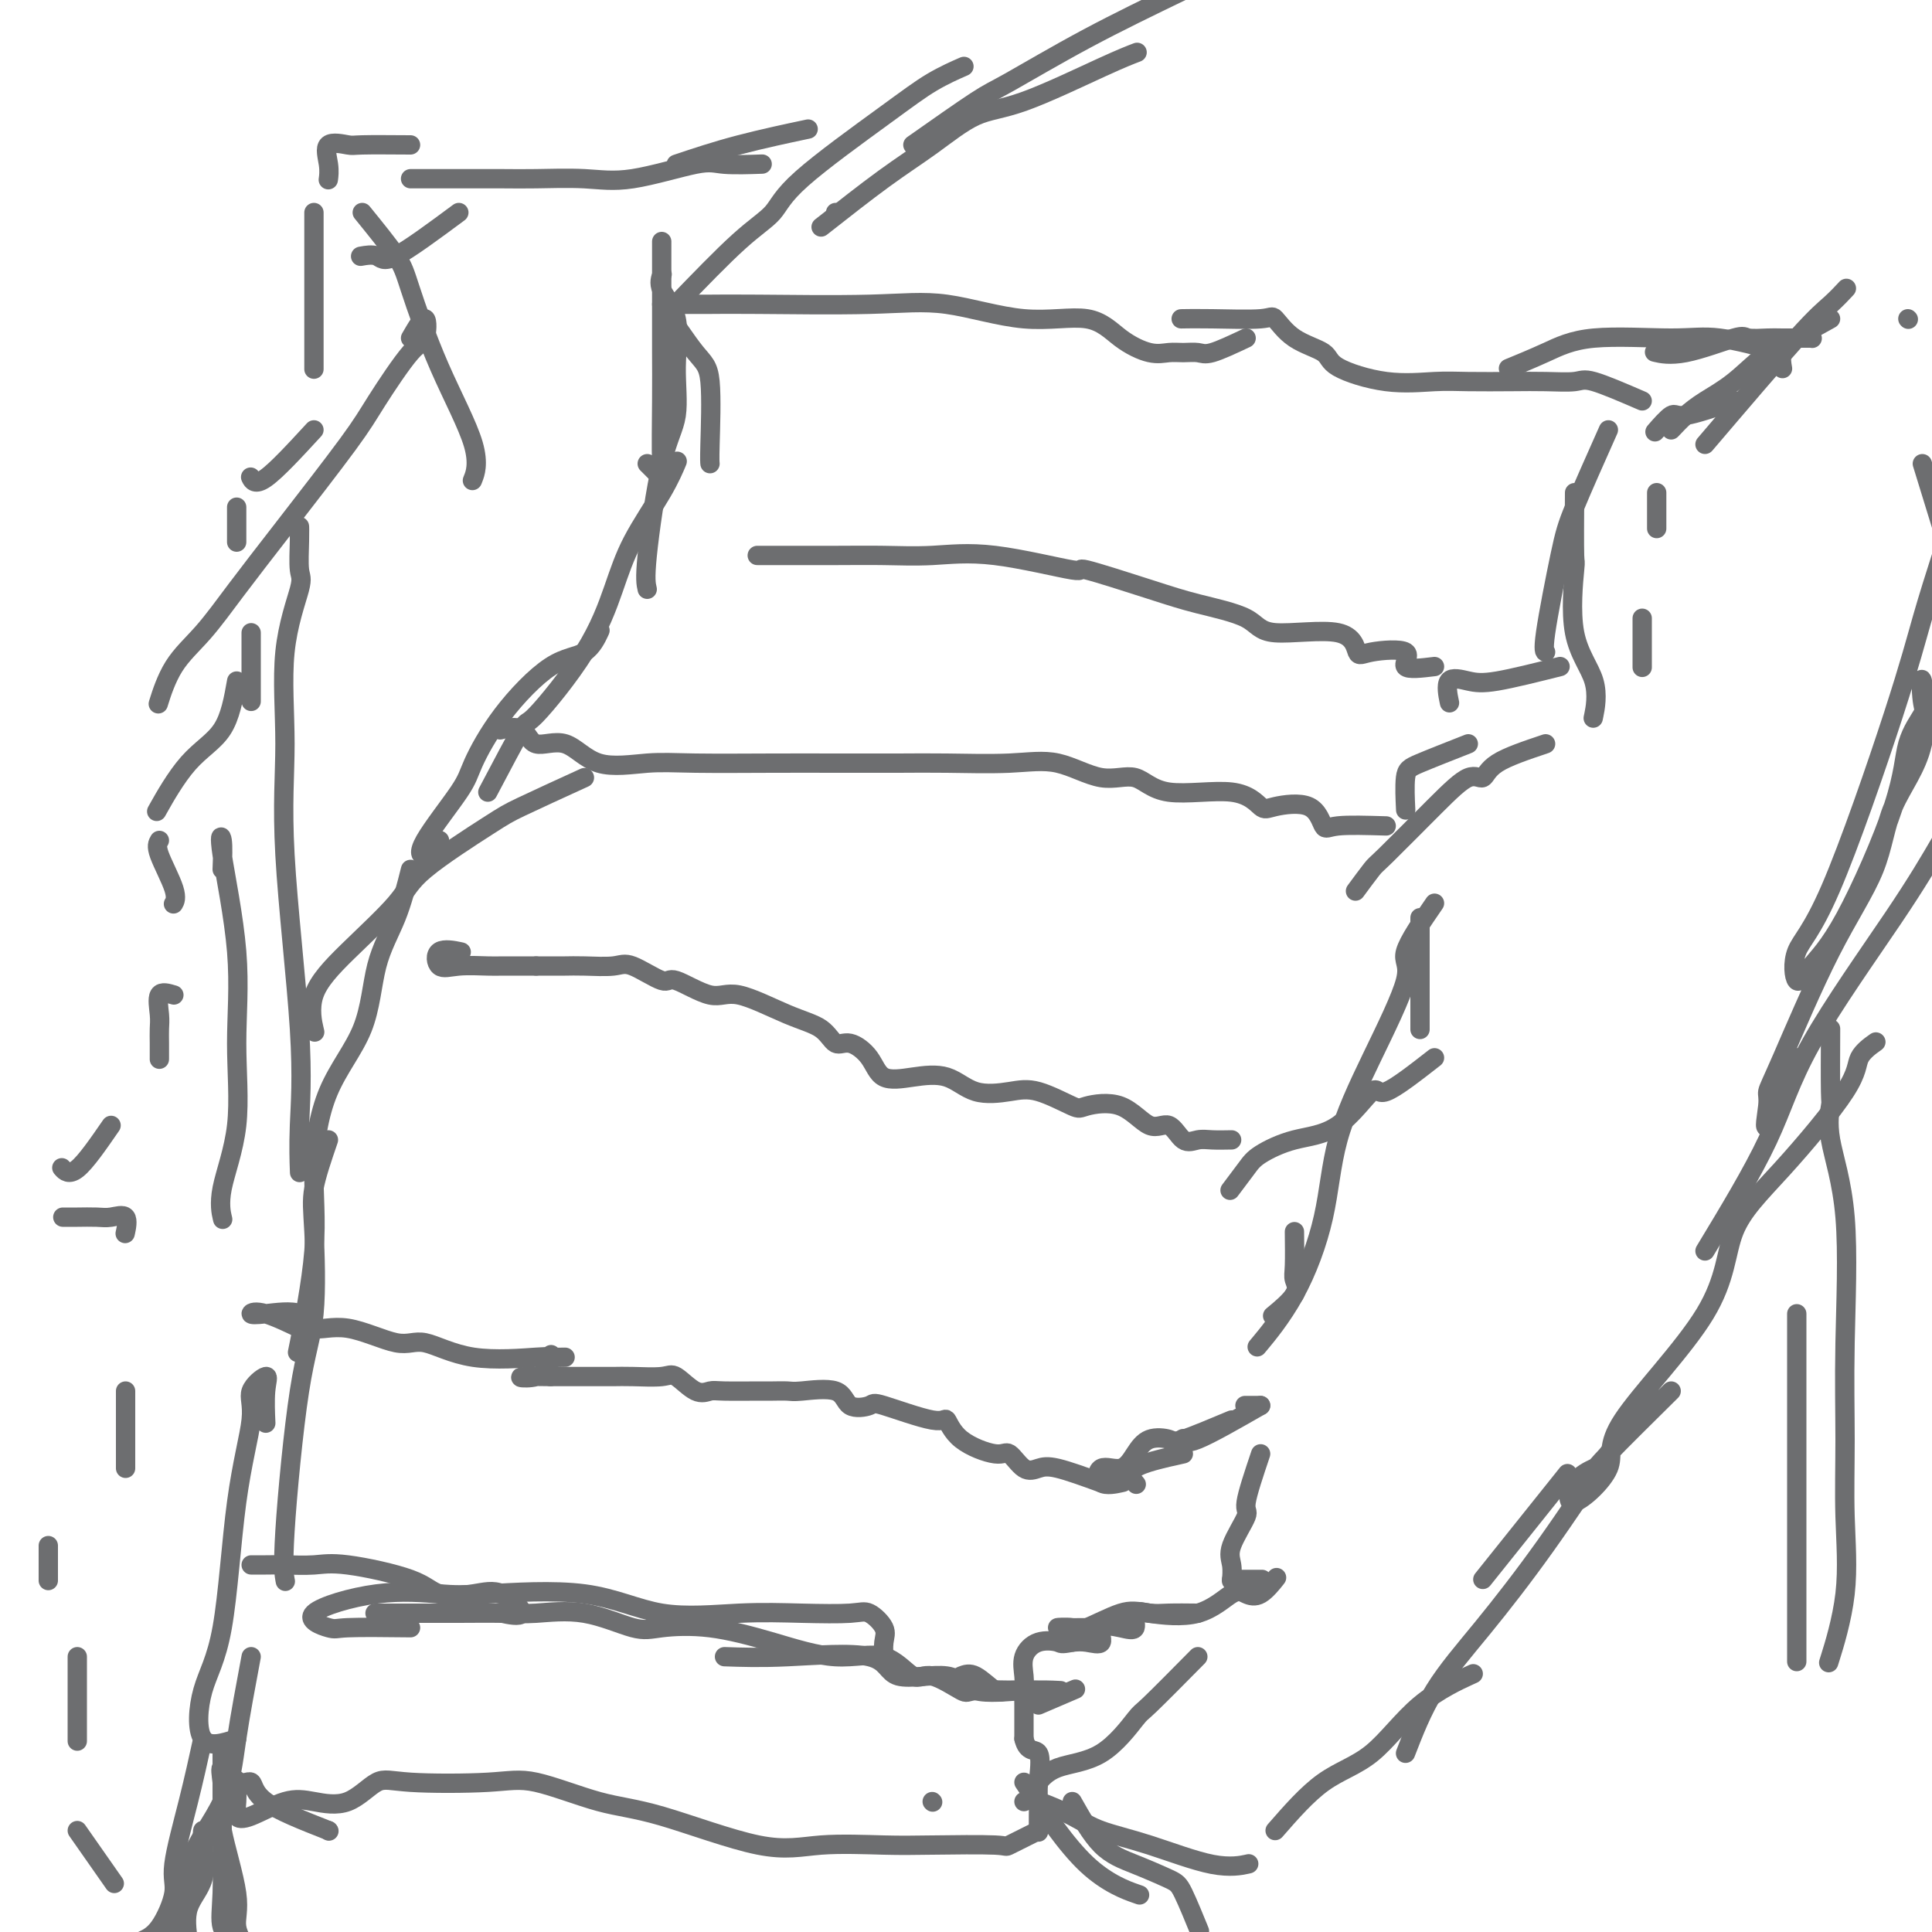 <svg viewBox='0 0 400 400' version='1.1' xmlns='http://www.w3.org/2000/svg' xmlns:xlink='http://www.w3.org/1999/xlink'><g fill='none' stroke='#6D6E70' stroke-width='4' stroke-linecap='round' stroke-linejoin='round'><path d='M85,30c-4.008,-0.026 -8.016,-0.052 -10,0c-1.984,0.052 -1.943,0.182 -3,0c-1.057,-0.182 -3.211,-0.678 -4,0c-0.789,0.678 -0.212,2.529 0,4c0.212,1.471 0.061,2.563 0,3c-0.061,0.437 -0.030,0.218 0,0'/><path d='M65,44c0.000,5.410 0.000,10.820 0,13c0.000,2.180 0.000,1.131 0,3c0.000,1.869 0.000,6.657 0,10c0.000,3.343 0.000,5.241 0,6c0.000,0.759 0.000,0.380 0,0'/><path d='M65,89c-3.889,4.222 -7.778,8.444 -10,10c-2.222,1.556 -2.778,0.444 -3,0c-0.222,-0.444 -0.111,-0.222 0,0'/><path d='M49,105c0.000,1.356 0.000,2.711 0,4c0.000,1.289 0.000,2.511 0,3c0.000,0.489 0.000,0.244 0,0'/><path d='M52,131c0.000,3.778 0.000,7.556 0,10c0.000,2.444 -0.000,3.556 0,4c0.000,0.444 0.000,0.222 0,0'/><path d='M49,141c-0.655,3.702 -1.310,7.405 -3,10c-1.690,2.595 -4.417,4.083 -7,7c-2.583,2.917 -5.024,7.262 -6,9c-0.976,1.738 -0.488,0.869 0,0'/><path d='M33,174c-0.339,0.565 -0.679,1.131 0,3c0.679,1.869 2.375,5.042 3,7c0.625,1.958 0.179,2.702 0,3c-0.179,0.298 -0.089,0.149 0,0'/><path d='M36,206c-1.268,-0.380 -2.536,-0.760 -3,0c-0.464,0.760 -0.124,2.659 0,4c0.124,1.341 0.033,2.122 0,3c-0.033,0.878 -0.009,1.852 0,3c0.009,1.148 0.003,2.471 0,3c-0.003,0.529 -0.001,0.265 0,0'/><path d='M23,233c-2.622,3.800 -5.244,7.600 -7,9c-1.756,1.400 -2.644,0.400 -3,0c-0.356,-0.400 -0.178,-0.200 0,0'/><path d='M13,252c0.882,0.006 1.763,0.013 3,0c1.237,-0.013 2.829,-0.045 4,0c1.171,0.045 1.922,0.167 3,0c1.078,-0.167 2.482,-0.622 3,0c0.518,0.622 0.148,2.321 0,3c-0.148,0.679 -0.074,0.340 0,0'/><path d='M26,288c0.000,5.156 0.000,10.311 0,13c0.000,2.689 -0.000,2.911 0,3c0.000,0.089 0.000,0.044 0,0'/><path d='M10,320c0.000,1.356 0.000,2.711 0,4c0.000,1.289 0.000,2.511 0,3c0.000,0.489 0.000,0.244 0,0'/><path d='M16,343c0.000,4.006 0.000,8.012 0,10c0.000,1.988 0.000,1.958 0,3c0.000,1.042 0.000,3.155 0,4c0.000,0.845 0.000,0.423 0,0'/><path d='M16,379c2.917,4.167 5.833,8.333 7,10c1.167,1.667 0.583,0.833 0,0'/><path d='M379,66c-2.619,1.440 -5.238,2.881 -7,4c-1.762,1.119 -2.667,1.917 -3,3c-0.333,1.083 -0.095,2.452 0,3c0.095,0.548 0.048,0.274 0,0'/><path d='M359,83c-3.976,1.357 -7.952,2.714 -10,3c-2.048,0.286 -2.167,-0.500 -3,0c-0.833,0.500 -2.381,2.286 -3,3c-0.619,0.714 -0.310,0.357 0,0'/><path d='M343,102c0.000,0.822 0.000,1.644 0,3c0.000,1.356 0.000,3.244 0,4c0.000,0.756 0.000,0.378 0,0'/><path d='M340,128c0.000,2.622 0.000,5.244 0,7c0.000,1.756 0.000,2.644 0,3c0.000,0.356 0.000,0.178 0,0'/><path d='M323,138c-4.936,1.236 -9.872,2.472 -13,3c-3.128,0.528 -4.447,0.348 -6,0c-1.553,-0.348 -3.341,-0.863 -4,0c-0.659,0.863 -0.188,3.104 0,4c0.188,0.896 0.094,0.448 0,0'/><path d='M304,154c-3.887,1.530 -7.774,3.060 -10,4c-2.226,0.940 -2.792,1.292 -3,3c-0.208,1.708 -0.060,4.774 0,6c0.060,1.226 0.030,0.613 0,0'/><path d='M294,190c0.000,8.111 0.000,16.222 0,20c0.000,3.778 0.000,3.222 0,3c0.000,-0.222 0.000,-0.111 0,0'/><path d='M297,219c-4.040,3.152 -8.080,6.304 -10,7c-1.920,0.696 -1.720,-1.064 -3,0c-1.280,1.064 -4.039,4.951 -7,7c-2.961,2.049 -6.125,2.259 -9,3c-2.875,0.741 -5.461,2.013 -7,3c-1.539,0.987 -2.030,1.689 -3,3c-0.970,1.311 -2.420,3.232 -3,4c-0.580,0.768 -0.290,0.384 0,0'/><path d='M268,255c0.032,2.678 0.064,5.356 0,7c-0.064,1.644 -0.223,2.255 0,3c0.223,0.745 0.829,1.624 0,3c-0.829,1.376 -3.094,3.250 -4,4c-0.906,0.750 -0.453,0.375 0,0'/><path d='M261,301c-1.359,4.043 -2.718,8.085 -3,10c-0.282,1.915 0.513,1.701 0,3c-0.513,1.299 -2.333,4.111 -3,6c-0.667,1.889 -0.179,2.855 0,4c0.179,1.145 0.051,2.470 0,3c-0.051,0.530 -0.026,0.265 0,0'/><path d='M248,343c-4.035,4.081 -8.069,8.162 -10,10c-1.931,1.838 -1.758,1.432 -3,3c-1.242,1.568 -3.900,5.111 -7,7c-3.100,1.889 -6.642,2.124 -9,3c-2.358,0.876 -3.531,2.393 -4,3c-0.469,0.607 -0.235,0.303 0,0'/><path d='M222,373c1.938,3.432 3.875,6.865 6,9c2.125,2.135 4.437,2.973 7,4c2.563,1.027 5.378,2.244 7,3c1.622,0.756 2.052,1.050 3,3c0.948,1.950 2.414,5.557 3,7c0.586,1.443 0.293,0.721 0,0'/><path d='M85,37c0.987,0.000 1.974,0.000 3,0c1.026,-0.000 2.092,-0.001 3,0c0.908,0.001 1.659,0.003 4,0c2.341,-0.003 6.272,-0.012 9,0c2.728,0.012 4.252,0.046 7,0c2.748,-0.046 6.720,-0.170 10,0c3.280,0.170 5.868,0.634 10,0c4.132,-0.634 9.809,-2.366 13,-3c3.191,-0.634 3.898,-0.171 6,0c2.102,0.171 5.601,0.049 7,0c1.399,-0.049 0.700,-0.024 0,0'/><path d='M140,34c4.044,-1.356 8.089,-2.711 13,-4c4.911,-1.289 10.689,-2.511 13,-3c2.311,-0.489 1.156,-0.244 0,0'/><path d='M340,83c-3.915,-1.691 -7.831,-3.381 -10,-4c-2.169,-0.619 -2.593,-0.166 -4,0c-1.407,0.166 -3.799,0.047 -6,0c-2.201,-0.047 -4.212,-0.021 -7,0c-2.788,0.021 -6.353,0.039 -9,0c-2.647,-0.039 -4.374,-0.133 -7,0c-2.626,0.133 -6.150,0.494 -10,0c-3.850,-0.494 -8.025,-1.841 -10,-3c-1.975,-1.159 -1.748,-2.128 -3,-3c-1.252,-0.872 -3.982,-1.645 -6,-3c-2.018,-1.355 -3.322,-3.291 -4,-4c-0.678,-0.709 -0.728,-0.190 -3,0c-2.272,0.190 -6.766,0.051 -10,0c-3.234,-0.051 -5.210,-0.015 -6,0c-0.790,0.015 -0.395,0.007 0,0'/><path d='M258,70c-2.691,1.269 -5.383,2.538 -7,3c-1.617,0.462 -2.161,0.117 -3,0c-0.839,-0.117 -1.975,-0.005 -3,0c-1.025,0.005 -1.939,-0.097 -3,0c-1.061,0.097 -2.270,0.393 -4,0c-1.730,-0.393 -3.980,-1.475 -6,-3c-2.020,-1.525 -3.810,-3.495 -7,-4c-3.190,-0.505 -7.781,0.453 -13,0c-5.219,-0.453 -11.067,-2.318 -16,-3c-4.933,-0.682 -8.952,-0.183 -16,0c-7.048,0.183 -17.126,0.049 -23,0c-5.874,-0.049 -7.543,-0.013 -10,0c-2.457,0.013 -5.702,0.004 -7,0c-1.298,-0.004 -0.649,-0.002 0,0'/><path d='M297,138c-2.726,0.331 -5.451,0.661 -6,0c-0.549,-0.661 1.079,-2.315 0,-3c-1.079,-0.685 -4.867,-0.403 -7,0c-2.133,0.403 -2.613,0.925 -3,0c-0.387,-0.925 -0.681,-3.299 -4,-4c-3.319,-0.701 -9.663,0.269 -13,0c-3.337,-0.269 -3.665,-1.778 -6,-3c-2.335,-1.222 -6.675,-2.157 -10,-3c-3.325,-0.843 -5.635,-1.595 -10,-3c-4.365,-1.405 -10.787,-3.462 -13,-4c-2.213,-0.538 -0.219,0.444 -3,0c-2.781,-0.444 -10.338,-2.315 -16,-3c-5.662,-0.685 -9.429,-0.183 -13,0c-3.571,0.183 -6.946,0.049 -10,0c-3.054,-0.049 -5.788,-0.013 -10,0c-4.212,0.013 -9.902,0.004 -13,0c-3.098,-0.004 -3.603,-0.001 -3,0c0.603,0.001 2.315,0.000 3,0c0.685,-0.000 0.342,-0.000 0,0'/><path d='M287,171c-3.926,-0.119 -7.851,-0.239 -10,0c-2.149,0.239 -2.520,0.836 -3,0c-0.480,-0.836 -1.068,-3.107 -3,-4c-1.932,-0.893 -5.207,-0.409 -7,0c-1.793,0.409 -2.104,0.743 -3,0c-0.896,-0.743 -2.379,-2.564 -6,-3c-3.621,-0.436 -9.382,0.514 -13,0c-3.618,-0.514 -5.095,-2.492 -7,-3c-1.905,-0.508 -4.239,0.452 -7,0c-2.761,-0.452 -5.949,-2.317 -9,-3c-3.051,-0.683 -5.966,-0.183 -10,0c-4.034,0.183 -9.189,0.049 -13,0c-3.811,-0.049 -6.279,-0.014 -10,0c-3.721,0.014 -8.696,0.008 -13,0c-4.304,-0.008 -7.937,-0.018 -13,0c-5.063,0.018 -11.556,0.064 -16,0c-4.444,-0.064 -6.841,-0.239 -10,0c-3.159,0.239 -7.082,0.891 -10,0c-2.918,-0.891 -4.832,-3.324 -7,-4c-2.168,-0.676 -4.592,0.407 -6,0c-1.408,-0.407 -1.802,-2.302 -3,-3c-1.198,-0.698 -3.199,-0.199 -4,0c-0.801,0.199 -0.400,0.100 0,0'/><path d='M255,236c-1.424,0.027 -2.847,0.053 -4,0c-1.153,-0.053 -2.034,-0.187 -3,0c-0.966,0.187 -2.017,0.694 -3,0c-0.983,-0.694 -1.897,-2.589 -3,-3c-1.103,-0.411 -2.394,0.663 -4,0c-1.606,-0.663 -3.525,-3.065 -6,-4c-2.475,-0.935 -5.504,-0.405 -7,0c-1.496,0.405 -1.458,0.686 -3,0c-1.542,-0.686 -4.665,-2.339 -7,-3c-2.335,-0.661 -3.882,-0.332 -6,0c-2.118,0.332 -4.806,0.665 -7,0c-2.194,-0.665 -3.893,-2.330 -6,-3c-2.107,-0.670 -4.623,-0.345 -7,0c-2.377,0.345 -4.615,0.710 -6,0c-1.385,-0.710 -1.915,-2.495 -3,-4c-1.085,-1.505 -2.723,-2.731 -4,-3c-1.277,-0.269 -2.193,0.418 -3,0c-0.807,-0.418 -1.505,-1.942 -3,-3c-1.495,-1.058 -3.786,-1.650 -7,-3c-3.214,-1.350 -7.350,-3.459 -10,-4c-2.650,-0.541 -3.812,0.486 -6,0c-2.188,-0.486 -5.400,-2.484 -7,-3c-1.600,-0.516 -1.586,0.450 -3,0c-1.414,-0.450 -4.254,-2.317 -6,-3c-1.746,-0.683 -2.396,-0.183 -4,0c-1.604,0.183 -4.162,0.049 -6,0c-1.838,-0.049 -2.956,-0.013 -4,0c-1.044,0.013 -2.012,0.004 -3,0c-0.988,-0.004 -1.994,-0.002 -3,0'/><path d='M111,200c-3.558,0.001 -2.452,0.003 -3,0c-0.548,-0.003 -2.750,-0.012 -4,0c-1.250,0.012 -1.550,0.045 -3,0c-1.450,-0.045 -4.052,-0.170 -6,0c-1.948,0.170 -3.244,0.633 -4,0c-0.756,-0.633 -0.973,-2.363 0,-3c0.973,-0.637 3.135,-0.182 4,0c0.865,0.182 0.432,0.091 0,0'/><path d='M261,291c-1.250,0.000 -2.500,0.000 -3,0c-0.500,0.000 -0.250,0.000 0,0'/><path d='M261,291c-5.156,2.956 -10.311,5.911 -13,7c-2.689,1.089 -2.911,0.311 -3,0c-0.089,-0.311 -0.044,-0.156 0,0'/><path d='M255,294c-3.988,1.673 -7.976,3.346 -10,4c-2.024,0.654 -2.083,0.288 -3,0c-0.917,-0.288 -2.691,-0.497 -4,0c-1.309,0.497 -2.154,1.699 -3,3c-0.846,1.301 -1.694,2.702 -3,3c-1.306,0.298 -3.072,-0.508 -4,0c-0.928,0.508 -1.019,2.329 0,3c1.019,0.671 3.148,0.192 4,0c0.852,-0.192 0.426,-0.096 0,0'/><path d='M245,301c-4.222,0.933 -8.444,1.867 -10,3c-1.556,1.133 -0.444,2.467 0,3c0.444,0.533 0.222,0.267 0,0'/><path d='M228,307c-3.420,-1.242 -6.841,-2.485 -9,-3c-2.159,-0.515 -3.057,-0.303 -4,0c-0.943,0.303 -1.930,0.696 -3,0c-1.070,-0.696 -2.222,-2.481 -3,-3c-0.778,-0.519 -1.183,0.228 -3,0c-1.817,-0.228 -5.047,-1.431 -7,-3c-1.953,-1.569 -2.628,-3.503 -3,-4c-0.372,-0.497 -0.440,0.444 -3,0c-2.560,-0.444 -7.610,-2.273 -10,-3c-2.390,-0.727 -2.120,-0.353 -3,0c-0.880,0.353 -2.911,0.683 -4,0c-1.089,-0.683 -1.235,-2.379 -3,-3c-1.765,-0.621 -5.148,-0.166 -7,0c-1.852,0.166 -2.172,0.044 -3,0c-0.828,-0.044 -2.163,-0.009 -3,0c-0.837,0.009 -1.176,-0.009 -3,0c-1.824,0.009 -5.132,0.045 -7,0c-1.868,-0.045 -2.295,-0.170 -3,0c-0.705,0.170 -1.686,0.634 -3,0c-1.314,-0.634 -2.960,-2.366 -4,-3c-1.040,-0.634 -1.474,-0.170 -3,0c-1.526,0.170 -4.145,0.046 -6,0c-1.855,-0.046 -2.947,-0.012 -4,0c-1.053,0.012 -2.066,0.003 -3,0c-0.934,-0.003 -1.790,-0.001 -3,0c-1.210,0.001 -2.774,0.000 -4,0c-1.226,-0.000 -2.113,-0.000 -3,0'/><path d='M114,285c-9.988,-0.226 -5.458,0.708 -3,0c2.458,-0.708 2.845,-3.060 3,-4c0.155,-0.940 0.077,-0.470 0,0'/><path d='M117,281c-1.250,0.026 -2.499,0.053 -3,0c-0.501,-0.053 -0.252,-0.184 -3,0c-2.748,0.184 -8.491,0.683 -13,0c-4.509,-0.683 -7.784,-2.548 -10,-3c-2.216,-0.452 -3.373,0.509 -6,0c-2.627,-0.509 -6.723,-2.490 -10,-3c-3.277,-0.510 -5.735,0.449 -7,0c-1.265,-0.449 -1.336,-2.305 -3,-3c-1.664,-0.695 -4.921,-0.228 -7,0c-2.079,0.228 -2.980,0.216 -3,0c-0.020,-0.216 0.841,-0.635 3,0c2.159,0.635 5.617,2.324 7,3c1.383,0.676 0.692,0.338 0,0'/><path d='M248,334c-2.178,-0.024 -4.356,-0.048 -6,0c-1.644,0.048 -2.754,0.167 -4,0c-1.246,-0.167 -2.629,-0.622 -3,0c-0.371,0.622 0.270,2.321 0,3c-0.270,0.679 -1.451,0.339 -3,0c-1.549,-0.339 -3.467,-0.679 -4,0c-0.533,0.679 0.318,2.375 0,3c-0.318,0.625 -1.805,0.179 -3,0c-1.195,-0.179 -2.097,-0.089 -3,0'/><path d='M222,340c-2.497,0.498 -2.238,0.244 -3,0c-0.762,-0.244 -2.544,-0.477 -4,0c-1.456,0.477 -2.586,1.663 -3,3c-0.414,1.337 -0.111,2.825 0,4c0.111,1.175 0.030,2.037 0,3c-0.030,0.963 -0.008,2.029 0,3c0.008,0.971 0.002,1.849 0,3c-0.002,1.151 -0.001,2.576 0,4'/><path d='M212,360c0.679,3.001 2.378,2.002 3,3c0.622,0.998 0.167,3.991 0,6c-0.167,2.009 -0.045,3.033 0,4c0.045,0.967 0.012,1.876 0,3c-0.012,1.124 -0.003,2.464 0,3c0.003,0.536 0.002,0.268 0,0'/><path d='M212,350c-4.045,-0.100 -8.090,-0.200 -10,0c-1.910,0.200 -1.684,0.701 -3,0c-1.316,-0.701 -4.173,-2.602 -6,-3c-1.827,-0.398 -2.623,0.709 -4,0c-1.377,-0.709 -3.334,-3.234 -6,-4c-2.666,-0.766 -6.042,0.229 -10,0c-3.958,-0.229 -8.497,-1.680 -13,-3c-4.503,-1.320 -8.969,-2.508 -13,-3c-4.031,-0.492 -7.627,-0.290 -10,0c-2.373,0.290 -3.522,0.666 -6,0c-2.478,-0.666 -6.286,-2.375 -10,-3c-3.714,-0.625 -7.336,-0.168 -10,0c-2.664,0.168 -4.371,0.045 -7,0c-2.629,-0.045 -6.180,-0.012 -9,0c-2.820,0.012 -4.911,0.003 -7,0c-2.089,-0.003 -4.178,-0.001 -6,0c-1.822,0.001 -3.378,0.000 -4,0c-0.622,-0.000 -0.311,-0.000 0,0'/><path d='M215,379c-2.533,1.267 -5.066,2.534 -6,3c-0.934,0.466 -0.271,0.130 -3,0c-2.729,-0.130 -8.852,-0.056 -13,0c-4.148,0.056 -6.321,0.092 -10,0c-3.679,-0.092 -8.863,-0.313 -13,0c-4.137,0.313 -7.225,1.159 -13,0c-5.775,-1.159 -14.235,-4.324 -20,-6c-5.765,-1.676 -8.834,-1.865 -13,-3c-4.166,-1.135 -9.431,-3.218 -13,-4c-3.569,-0.782 -5.444,-0.265 -10,0c-4.556,0.265 -11.794,0.278 -16,0c-4.206,-0.278 -5.381,-0.848 -7,0c-1.619,0.848 -3.681,3.115 -6,4c-2.319,0.885 -4.894,0.387 -7,0c-2.106,-0.387 -3.741,-0.665 -6,0c-2.259,0.665 -5.141,2.272 -7,3c-1.859,0.728 -2.694,0.577 -3,0c-0.306,-0.577 -0.082,-1.578 0,-3c0.082,-1.422 0.024,-3.263 0,-4c-0.024,-0.737 -0.012,-0.368 0,0'/><path d='M68,379c0.000,0.000 0.100,0.100 0.1,0.1'/><path d='M68,379c-5.221,-2.054 -10.443,-4.108 -13,-6c-2.557,-1.892 -2.450,-3.623 -3,-4c-0.550,-0.377 -1.758,0.600 -3,0c-1.242,-0.600 -2.517,-2.776 -3,-3c-0.483,-0.224 -0.174,1.506 0,3c0.174,1.494 0.212,2.754 0,4c-0.212,1.246 -0.675,2.478 0,6c0.675,3.522 2.490,9.333 3,13c0.510,3.667 -0.283,5.191 0,7c0.283,1.809 1.641,3.905 3,6'/><path d='M212,369c4.378,6.511 8.756,13.022 13,17c4.244,3.978 8.356,5.422 10,6c1.644,0.578 0.822,0.289 0,0'/><path d='M346,89c0.951,-1.007 1.903,-2.015 3,-3c1.097,-0.985 2.340,-1.949 4,-3c1.660,-1.051 3.738,-2.191 6,-4c2.262,-1.809 4.709,-4.289 7,-6c2.291,-1.711 4.424,-2.653 6,-3c1.576,-0.347 2.593,-0.099 3,0c0.407,0.099 0.203,0.050 0,0'/><path d='M353,92c7.327,-8.595 14.655,-17.190 19,-22c4.345,-4.810 5.708,-5.833 7,-7c1.292,-1.167 2.512,-2.476 3,-3c0.488,-0.524 0.244,-0.262 0,0'/><path d='M140,63c4.764,-4.935 9.528,-9.870 13,-13c3.472,-3.130 5.653,-4.454 7,-6c1.347,-1.546 1.861,-3.315 6,-7c4.139,-3.685 11.903,-9.287 17,-13c5.097,-3.713 7.526,-5.538 10,-7c2.474,-1.462 4.993,-2.561 6,-3c1.007,-0.439 0.504,-0.220 0,0'/><path d='M170,47c4.585,-3.605 9.169,-7.210 13,-10c3.831,-2.790 6.908,-4.765 10,-7c3.092,-2.235 6.199,-4.729 9,-6c2.801,-1.271 5.297,-1.320 10,-3c4.703,-1.680 11.612,-4.991 16,-7c4.388,-2.009 6.254,-2.717 7,-3c0.746,-0.283 0.373,-0.142 0,0'/><path d='M189,30c5.060,-3.560 10.119,-7.119 13,-9c2.881,-1.881 3.583,-2.083 7,-4c3.417,-1.917 9.548,-5.548 16,-9c6.452,-3.452 13.226,-6.726 20,-10'/><path d='M173,44c0.000,0.000 0.100,0.100 0.1,0.1'/><path d='M95,44c-5.131,3.804 -10.262,7.607 -13,9c-2.738,1.393 -3.083,0.375 -4,0c-0.917,-0.375 -2.405,-0.107 -3,0c-0.595,0.107 -0.298,0.054 0,0'/><path d='M75,44c2.744,3.382 5.488,6.763 7,9c1.512,2.237 1.792,3.329 3,7c1.208,3.671 3.344,9.922 6,16c2.656,6.078 5.830,11.982 7,16c1.170,4.018 0.334,6.148 0,7c-0.334,0.852 -0.167,0.426 0,0'/><path d='M85,70c1.227,-2.122 2.454,-4.245 3,-4c0.546,0.245 0.411,2.857 0,4c-0.411,1.143 -1.098,0.816 -3,3c-1.902,2.184 -5.021,6.880 -7,10c-1.979,3.120 -2.819,4.666 -6,9c-3.181,4.334 -8.702,11.457 -13,17c-4.298,5.543 -7.373,9.507 -10,13c-2.627,3.493 -4.807,6.513 -7,9c-2.193,2.487 -4.398,4.439 -6,7c-1.602,2.561 -2.601,5.732 -3,7c-0.399,1.268 -0.200,0.634 0,0'/><path d='M62,112c-0.007,-1.439 -0.013,-2.877 0,-3c0.013,-0.123 0.047,1.070 0,3c-0.047,1.930 -0.173,4.596 0,6c0.173,1.404 0.646,1.547 0,4c-0.646,2.453 -2.412,7.215 -3,13c-0.588,5.785 -0.000,12.591 0,19c0.000,6.409 -0.588,12.419 0,23c0.588,10.581 2.354,25.733 3,36c0.646,10.267 0.174,15.649 0,20c-0.174,4.351 -0.050,7.672 0,9c0.050,1.328 0.025,0.664 0,0'/><path d='M46,180c0.093,-2.393 0.186,-4.786 0,-6c-0.186,-1.214 -0.649,-1.250 0,3c0.649,4.250 2.412,12.786 3,20c0.588,7.214 0.000,13.107 0,19c0.000,5.893 0.588,11.786 0,17c-0.588,5.214 -2.351,9.750 -3,13c-0.649,3.250 -0.186,5.214 0,6c0.186,0.786 0.093,0.393 0,0'/><path d='M91,174c-1.072,1.337 -2.143,2.674 -3,3c-0.857,0.326 -1.498,-0.357 0,-3c1.498,-2.643 5.135,-7.244 7,-10c1.865,-2.756 1.957,-3.667 3,-6c1.043,-2.333 3.036,-6.086 6,-10c2.964,-3.914 6.897,-7.987 10,-10c3.103,-2.013 5.374,-1.965 7,-3c1.626,-1.035 2.607,-3.153 3,-4c0.393,-0.847 0.196,-0.424 0,0'/><path d='M101,164c2.879,-5.460 5.758,-10.921 7,-13c1.242,-2.079 0.846,-0.777 3,-3c2.154,-2.223 6.858,-7.969 10,-13c3.142,-5.031 4.723,-9.345 6,-13c1.277,-3.655 2.249,-6.650 4,-10c1.751,-3.350 4.279,-7.056 6,-10c1.721,-2.944 2.635,-5.127 3,-6c0.365,-0.873 0.183,-0.437 0,0'/><path d='M134,122c-0.247,-1.048 -0.494,-2.095 0,-7c0.494,-4.905 1.729,-13.666 3,-19c1.271,-5.334 2.579,-7.240 3,-10c0.421,-2.760 -0.045,-6.372 0,-10c0.045,-3.628 0.600,-7.271 0,-10c-0.600,-2.729 -2.354,-4.542 -3,-6c-0.646,-1.458 -0.185,-2.559 0,-3c0.185,-0.441 0.092,-0.220 0,0'/><path d='M134,96c1.268,1.278 2.536,2.556 3,3c0.464,0.444 0.124,0.053 0,-3c-0.124,-3.053 -0.033,-8.769 0,-13c0.033,-4.231 0.009,-6.976 0,-10c-0.009,-3.024 -0.002,-6.326 0,-10c0.002,-3.674 0.001,-7.720 0,-10c-0.001,-2.280 -0.000,-2.794 0,-3c0.000,-0.206 0.000,-0.103 0,0'/><path d='M137,63c2.619,3.909 5.238,7.818 7,10c1.762,2.182 2.668,2.636 3,6c0.332,3.364 0.089,9.636 0,13c-0.089,3.364 -0.026,3.818 0,4c0.026,0.182 0.013,0.091 0,0'/><path d='M121,161c-5.065,2.317 -10.130,4.633 -13,6c-2.870,1.367 -3.544,1.783 -7,4c-3.456,2.217 -9.693,6.234 -13,9c-3.307,2.766 -3.685,4.280 -6,7c-2.315,2.720 -6.569,6.647 -10,10c-3.431,3.353 -6.039,6.134 -7,9c-0.961,2.866 -0.275,5.819 0,7c0.275,1.181 0.137,0.591 0,0'/><path d='M85,180c-0.856,3.411 -1.712,6.821 -3,10c-1.288,3.179 -3.008,6.125 -4,10c-0.992,3.875 -1.258,8.677 -3,13c-1.742,4.323 -4.961,8.167 -7,13c-2.039,4.833 -2.897,10.656 -3,16c-0.103,5.344 0.549,10.208 0,17c-0.549,6.792 -2.300,15.512 -3,19c-0.700,3.488 -0.350,1.744 0,0'/><path d='M68,236c-1.250,3.650 -2.500,7.301 -3,10c-0.500,2.699 -0.249,4.447 0,9c0.249,4.553 0.498,11.911 0,17c-0.498,5.089 -1.742,7.911 -3,16c-1.258,8.089 -2.531,21.447 -3,29c-0.469,7.553 -0.134,9.301 0,10c0.134,0.699 0.067,0.350 0,0'/><path d='M49,360c-2.855,0.915 -5.709,1.831 -7,0c-1.291,-1.831 -1.018,-6.407 0,-10c1.018,-3.593 2.782,-6.201 4,-13c1.218,-6.799 1.892,-17.788 3,-26c1.108,-8.212 2.651,-13.646 3,-17c0.349,-3.354 -0.495,-4.628 0,-6c0.495,-1.372 2.329,-2.842 3,-3c0.671,-0.158 0.181,0.996 0,3c-0.181,2.004 -0.052,4.858 0,6c0.052,1.142 0.026,0.571 0,0'/><path d='M52,343c-1.128,6.013 -2.255,12.026 -3,17c-0.745,4.974 -1.107,8.911 -3,13c-1.893,4.089 -5.317,8.332 -7,13c-1.683,4.668 -1.624,9.762 -3,13c-1.376,3.238 -4.188,4.619 -7,6'/><path d='M42,360c-0.911,4.153 -1.821,8.306 -3,13c-1.179,4.694 -2.625,9.928 -3,13c-0.375,3.072 0.322,3.981 0,6c-0.322,2.019 -1.663,5.148 -3,7c-1.337,1.852 -2.668,2.426 -4,3'/><path d='M42,382c0.024,-1.432 0.048,-2.864 0,-3c-0.048,-0.136 -0.167,1.026 0,3c0.167,1.974 0.622,4.762 0,7c-0.622,2.238 -2.321,3.925 -3,6c-0.679,2.075 -0.340,4.537 0,7'/><path d='M46,363c0.005,5.067 0.010,10.134 0,13c-0.010,2.866 -0.033,3.531 0,6c0.033,2.469 0.124,6.742 0,10c-0.124,3.258 -0.464,5.502 0,7c0.464,1.498 1.732,2.249 3,3'/><path d='M193,373c0.000,0.000 0.100,0.100 0.1,0.1'/><path d='M52,324c0.966,0.005 1.932,0.010 3,0c1.068,-0.010 2.239,-0.034 4,0c1.761,0.034 4.112,0.126 6,0c1.888,-0.126 3.315,-0.468 7,0c3.685,0.468 9.630,1.748 13,3c3.370,1.252 4.167,2.475 6,3c1.833,0.525 4.704,0.351 7,0c2.296,-0.351 4.017,-0.877 6,0c1.983,0.877 4.226,3.159 4,4c-0.226,0.841 -2.922,0.240 -4,0c-1.078,-0.240 -0.539,-0.120 0,0'/><path d='M85,337c-5.213,-0.059 -10.426,-0.117 -13,0c-2.574,0.117 -2.508,0.411 -4,0c-1.492,-0.411 -4.541,-1.526 -3,-3c1.541,-1.474 7.670,-3.308 13,-4c5.330,-0.692 9.859,-0.242 13,0c3.141,0.242 4.895,0.275 10,0c5.105,-0.275 13.563,-0.858 20,0c6.437,0.858 10.854,3.156 16,4c5.146,0.844 11.022,0.235 16,0c4.978,-0.235 9.057,-0.097 13,0c3.943,0.097 7.750,0.153 10,0c2.250,-0.153 2.943,-0.513 4,0c1.057,0.513 2.479,1.900 3,3c0.521,1.100 0.140,1.911 0,3c-0.140,1.089 -0.040,2.454 0,3c0.040,0.546 0.020,0.273 0,0'/><path d='M150,343c3.678,0.128 7.357,0.256 13,0c5.643,-0.256 13.252,-0.895 17,0c3.748,0.895 3.636,3.326 6,4c2.364,0.674 7.205,-0.408 10,0c2.795,0.408 3.543,2.305 6,3c2.457,0.695 6.623,0.187 10,0c3.377,-0.187 5.965,-0.053 7,0c1.035,0.053 0.518,0.027 0,0'/><path d='M199,347c0.858,-0.340 1.716,-0.679 3,0c1.284,0.679 2.994,2.378 4,3c1.006,0.622 1.309,0.167 3,0c1.691,-0.167 4.769,-0.048 6,0c1.231,0.048 0.616,0.024 0,0'/><path d='M215,353c2.917,-1.250 5.833,-2.500 7,-3c1.167,-0.500 0.583,-0.250 0,0'/><path d='M225,337c-2.833,0.024 -5.667,0.048 -6,0c-0.333,-0.048 1.833,-0.166 3,0c1.167,0.166 1.334,0.618 3,0c1.666,-0.618 4.830,-2.306 7,-3c2.170,-0.694 3.346,-0.393 6,0c2.654,0.393 6.785,0.879 10,0c3.215,-0.879 5.513,-3.122 7,-4c1.487,-0.878 2.161,-0.390 3,0c0.839,0.390 1.841,0.682 3,0c1.159,-0.682 2.474,-2.338 3,-3c0.526,-0.662 0.263,-0.331 0,0'/><path d='M255,327c0.933,0.000 1.867,0.000 3,0c1.133,0.000 2.467,0.000 3,0c0.533,0.000 0.267,0.000 0,0'/><path d='M395,66c0.000,0.000 0.100,0.100 0.1,0.1'/><path d='M398,96c0.000,0.000 4.000,13.000 4,13'/><path d='M379,213c-0.024,5.284 -0.049,10.568 0,13c0.049,2.432 0.171,2.012 0,3c-0.171,0.988 -0.635,3.383 0,7c0.635,3.617 2.369,8.455 3,16c0.631,7.545 0.158,17.796 0,26c-0.158,8.204 -0.001,14.361 0,20c0.001,5.639 -0.154,10.759 0,16c0.154,5.241 0.618,10.603 0,16c-0.618,5.397 -2.320,10.828 -3,13c-0.680,2.172 -0.340,1.086 0,0'/><path d='M372,272c0.000,10.970 0.000,21.940 0,32c0.000,10.060 0.000,19.208 0,26c0.000,6.792 0.000,11.226 0,13c0.000,1.774 0.000,0.887 0,0'/><path d='M212,373c0.600,-0.264 1.201,-0.529 3,0c1.799,0.529 4.798,1.851 7,3c2.202,1.149 3.607,2.126 6,3c2.393,0.874 5.776,1.647 10,3c4.224,1.353 9.291,3.287 13,4c3.709,0.713 6.060,0.204 7,0c0.940,-0.204 0.470,-0.102 0,0'/><path d='M264,379c3.317,-3.802 6.635,-7.604 10,-10c3.365,-2.396 6.778,-3.384 10,-6c3.222,-2.616 6.252,-6.858 10,-10c3.748,-3.142 8.214,-5.183 10,-6c1.786,-0.817 0.893,-0.408 0,0'/><path d='M307,327c6.667,-8.333 13.333,-16.667 16,-20c2.667,-3.333 1.333,-1.667 0,0'/><path d='M291,363c1.707,-4.405 3.415,-8.810 6,-13c2.585,-4.190 6.049,-8.164 10,-13c3.951,-4.836 8.389,-10.533 13,-17c4.611,-6.467 9.395,-13.703 13,-19c3.605,-5.297 6.030,-8.656 7,-10c0.970,-1.344 0.485,-0.672 0,0'/><path d='M346,288c-5.260,5.201 -10.520,10.402 -13,13c-2.480,2.598 -2.179,2.593 -3,3c-0.821,0.407 -2.763,1.225 -4,3c-1.237,1.775 -1.770,4.506 0,4c1.770,-0.506 5.844,-4.250 7,-7c1.156,-2.750 -0.607,-4.507 3,-10c3.607,-5.493 12.585,-14.724 17,-22c4.415,-7.276 4.266,-12.598 6,-17c1.734,-4.402 5.351,-7.884 10,-13c4.649,-5.116 10.328,-11.866 13,-16c2.672,-4.134 2.335,-5.651 3,-7c0.665,-1.349 2.333,-2.528 3,-3c0.667,-0.472 0.334,-0.236 0,0'/><path d='M353,259c4.923,-8.137 9.845,-16.274 13,-23c3.155,-6.726 4.542,-12.042 9,-20c4.458,-7.958 11.988,-18.560 17,-26c5.012,-7.440 7.506,-11.720 10,-16'/><path d='M372,219c-2.543,6.296 -5.087,12.593 -6,14c-0.913,1.407 -0.196,-2.074 0,-4c0.196,-1.926 -0.128,-2.296 0,-3c0.128,-0.704 0.708,-1.743 3,-7c2.292,-5.257 6.295,-14.732 10,-22c3.705,-7.268 7.111,-12.329 9,-17c1.889,-4.671 2.260,-8.950 4,-13c1.740,-4.050 4.848,-7.869 6,-13c1.152,-5.131 0.348,-11.575 0,-13c-0.348,-1.425 -0.240,2.168 0,4c0.240,1.832 0.612,1.903 0,3c-0.612,1.097 -2.209,3.220 -3,6c-0.791,2.780 -0.776,6.215 -3,13c-2.224,6.785 -6.686,16.918 -10,23c-3.314,6.082 -5.479,8.111 -7,10c-1.521,1.889 -2.400,3.638 -3,3c-0.600,-0.638 -0.923,-3.663 0,-6c0.923,-2.337 3.093,-3.987 7,-13c3.907,-9.013 9.552,-25.388 13,-36c3.448,-10.612 4.699,-15.461 6,-20c1.301,-4.539 2.650,-8.770 4,-13'/><path d='M375,70c-2.311,0.007 -4.623,0.013 -6,0c-1.377,-0.013 -1.820,-0.046 -3,0c-1.180,0.046 -3.098,0.170 -4,0c-0.902,-0.170 -0.788,-0.633 -3,0c-2.212,0.633 -6.749,2.363 -10,3c-3.251,0.637 -5.214,0.182 -6,0c-0.786,-0.182 -0.393,-0.091 0,0'/><path d='M369,73c-4.781,-1.286 -9.562,-2.572 -13,-3c-3.438,-0.428 -5.532,0.001 -10,0c-4.468,-0.001 -11.311,-0.433 -16,0c-4.689,0.433 -7.224,1.732 -10,3c-2.776,1.268 -5.793,2.505 -7,3c-1.207,0.495 -0.603,0.247 0,0'/><path d='M333,89c-2.710,6.083 -5.419,12.166 -7,16c-1.581,3.834 -2.032,5.419 -3,10c-0.968,4.581 -2.453,12.156 -3,16c-0.547,3.844 -0.156,3.955 0,4c0.156,0.045 0.078,0.022 0,0'/><path d='M326,102c-0.032,5.483 -0.065,10.966 0,13c0.065,2.034 0.227,0.620 0,3c-0.227,2.380 -0.844,8.556 0,13c0.844,4.444 3.150,7.158 4,10c0.850,2.842 0.243,5.812 0,7c-0.243,1.188 -0.121,0.594 0,0'/><path d='M320,154c-3.941,1.323 -7.883,2.645 -10,4c-2.117,1.355 -2.410,2.741 -3,3c-0.590,0.259 -1.476,-0.609 -3,0c-1.524,0.609 -3.688,2.696 -7,6c-3.313,3.304 -7.774,7.824 -10,10c-2.226,2.176 -2.215,2.009 -3,3c-0.785,0.991 -2.367,3.140 -3,4c-0.633,0.860 -0.316,0.430 0,0'/><path d='M297,187c-2.696,3.921 -5.391,7.843 -6,10c-0.609,2.157 0.869,2.550 0,6c-0.869,3.450 -4.083,9.955 -7,16c-2.917,6.045 -5.536,11.628 -7,17c-1.464,5.372 -1.774,10.533 -3,16c-1.226,5.467 -3.369,11.241 -6,16c-2.631,4.759 -5.752,8.503 -7,10c-1.248,1.497 -0.624,0.749 0,0'/></g>
</svg>